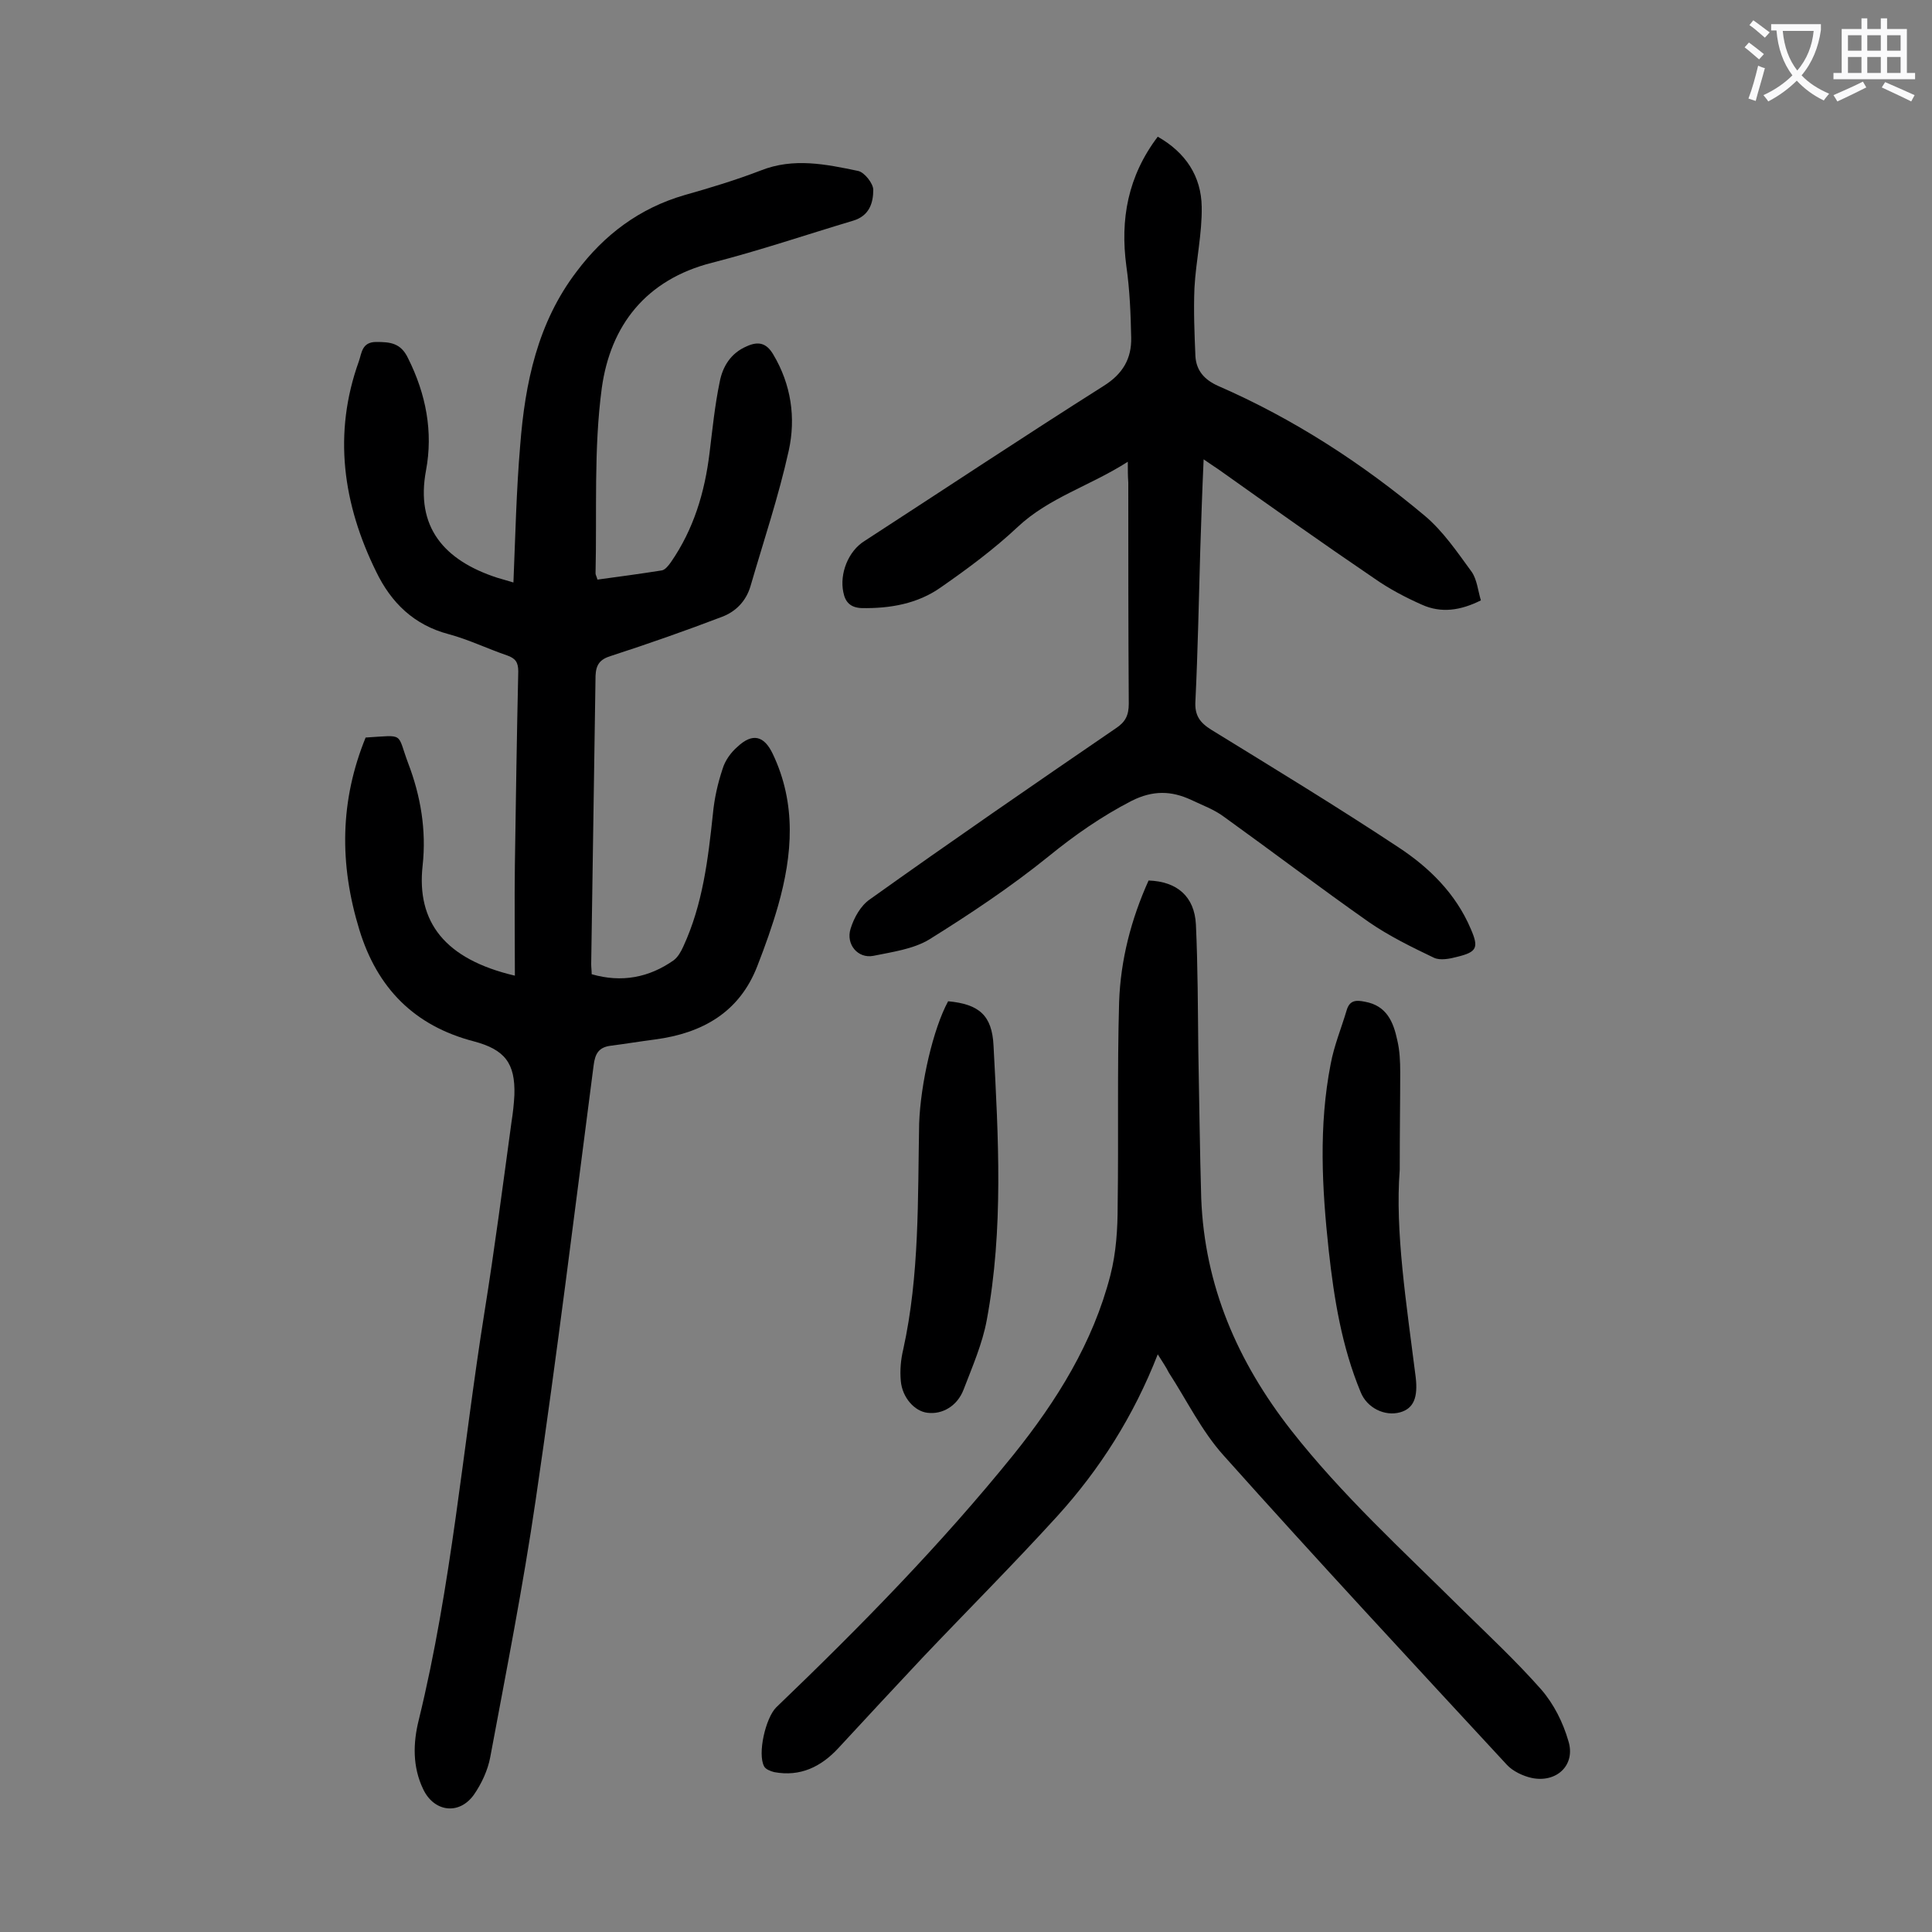 <svg enable-background="new 0 0 400 400" viewBox="0 0 400 400" xmlns="http://www.w3.org/2000/svg"><rect x="0" y="0" width="400" height="400" fill="#808080" stroke="none"/><g fill="#000001"><path d="m75.7 152.7c8.2-.5 6.4-1.1 8.8 5.3 2.6 6.8 3.8 13.9 3 21.2-1.3 11.7 4.6 19.4 19.1 22.8 0-7.8-.1-15.3 0-22.9.2-13.4.4-26.8.7-40.1 0-1.9-.6-2.7-2.3-3.3-4.1-1.4-8-3.3-12.1-4.4-7.2-1.9-11.9-6.5-15-12.9-6.9-14-9-28.6-3.6-43.6.6-1.7.6-4 3.6-4 2.9 0 5.1.2 6.6 3.4 3.7 7.4 5.2 15.2 3.7 23.2-2.2 11.7 3.7 18.6 14.7 22.2 1 .3 2.1.6 3.4 1 .4-9.6.6-19 1.4-28.4 1-12.9 3.6-25.4 11.7-36 5.7-7.6 13-13.1 22.3-15.8 5.3-1.5 10.6-3.1 15.8-5.1 6.8-2.7 13.5-1.3 20.2.1 1.3.3 3.1 2.6 3.1 3.9 0 2.7-.8 5.4-4.2 6.4-9.7 2.9-19.4 6.2-29.2 8.7-13.7 3.5-21 13-22.8 25.9-1.7 12.6-1 25.6-1.3 38.4 0 .3.2.6.4 1.3 4.4-.6 8.9-1.2 13.3-1.9.7-.1 1.4-1 1.9-1.7 4.7-6.8 7-14.4 8-22.6.6-4.9 1.1-9.9 2.1-14.7.6-3.2 2.3-6 5.6-7.4 2.4-1.1 4.1-.7 5.5 1.7 3.7 6.2 4.7 13.1 3.2 19.9-2.1 9.5-5.2 18.7-7.9 28-.9 3.1-3 5.3-5.9 6.4-7.6 2.9-15.3 5.6-23 8.1-2.3.7-3.1 1.8-3.2 4.1-.3 19.9-.6 39.8-.9 59.7 0 .7.1 1.3.1 2.1 6.2 1.8 11.9.7 17-2.9.9-.7 1.5-1.8 2-2.9 4-8.7 5.1-18 6.1-27.4.3-3.2 1-6.3 2-9.3.5-1.7 1.7-3.4 3.1-4.6 3.1-2.9 5.5-2.3 7.3 1.5 4.9 10.3 4.1 20.8 1.1 31.4-1.2 4.2-2.7 8.4-4.3 12.5-3.7 9.6-11.4 13.9-21.1 15.2-3.1.4-6.1.9-9.2 1.3-2.5.3-3.3 1.6-3.6 4.1-3.9 30-7.6 60.1-12 90-2.6 17.8-6.1 35.5-9.4 53.2-.5 2.7-1.8 5.5-3.4 7.8-3.1 4.3-8.3 3.5-10.5-1.2-2.2-4.6-2.1-9.5-.9-14.3 6.8-27.8 9.1-56.2 13.6-84.4 2.1-13.1 3.8-26.2 5.6-39.4.3-1.9.5-3.7.6-5.6.2-6.6-2-9.4-8.4-11.1-12.3-3.2-20-11-23.7-23.1-4.2-13.7-4-26.8 1.3-39.8z"/><path d="m233.5 95.6c-7.8 5-16.3 7.4-22.8 13.5-4.9 4.6-10.3 8.6-15.9 12.5-4.8 3.4-10.5 4.4-16.4 4.3-2.3-.1-3.4-1.2-3.8-3.3-.8-3.8 1-8.5 4.4-10.6 16.5-10.7 32.9-21.6 49.5-32.1 4-2.5 5.8-5.7 5.7-10-.1-5-.3-9.9-1-14.8-1.3-9.7.3-18.6 6.5-26.8 5.8 3.3 9 8.2 9.1 14.5.1 5.6-1.2 11.2-1.5 16.8-.2 4.7 0 9.5.2 14.2.2 2.9 1.8 4.8 4.7 6.1 15.6 6.8 29.8 16 42.8 26.9 3.8 3.2 6.7 7.5 9.7 11.6 1.1 1.6 1.3 3.9 1.9 5.9-4.2 2.1-8.2 2.7-12.2.9-3.4-1.5-6.8-3.3-9.8-5.4-10.9-7.4-21.6-15-32.3-22.6-.9-.6-1.8-1.2-3.1-2.1-.3 6.6-.5 12.7-.7 18.8-.3 10.4-.5 20.8-1 31.2-.2 3 .9 4.5 3.3 6 13 8 26 15.9 38.7 24.3 6.4 4.2 11.9 9.6 15 16.9 1.7 3.9 1.3 4.8-2.8 5.8-1.5.4-3.5.8-4.8.2-4.6-2.2-9.3-4.5-13.5-7.4-10.1-7.1-20-14.6-30-21.8-2-1.5-4.5-2.4-6.8-3.5-4.1-1.9-7.9-2-12.3.2-6.2 3.2-11.8 7.1-17.2 11.5-7.8 6.3-16.2 11.9-24.7 17.2-3.3 2-7.7 2.6-11.6 3.4-3.2.6-5.7-2.4-4.7-5.6.7-2.3 2.1-4.8 4-6.1 16.8-12 33.8-23.7 50.9-35.4 2-1.3 2.7-2.7 2.7-5.1-.1-15.3-.1-30.5-.1-45.8-.1-1.4-.1-2.5-.1-4.3z"/><path d="m239.7 280.4c-5 12.8-12 23.8-20.8 33.5-9.1 10-18.6 19.5-27.9 29.3-5.8 6.2-11.6 12.4-17.4 18.7-3.6 3.9-7.9 6-13.3 5-.8-.2-1.8-.6-2.1-1.2-1.4-2.6.3-10 2.5-12.2 17.3-16.6 34.1-33.7 49.2-52.4 8.9-11.1 16.4-23.1 20-37.1 1.2-4.7 1.5-9.6 1.5-14.4.2-14-.1-28.1.3-42.1.3-8.8 2.5-17.2 6.1-25.2 5.9.2 9.5 3.3 9.8 9.1.4 8.7.4 17.4.5 26.2.2 10.2.3 20.3.6 30.5.7 18.1 7.5 33.8 18.6 48 10.5 13.4 23 24.8 35 36.7 5.7 5.6 11.5 11 16.8 17 2.6 3 4.5 6.8 5.6 10.6 1.6 5-2.4 8.8-7.6 7.7-1.8-.4-3.9-1.4-5.1-2.7-19.7-21.3-39.4-42.5-58.7-64.1-4.5-5-7.6-11.4-11.3-17.1-.6-1.2-1.3-2.2-2.3-3.8z"/><path d="m196.3 207.3c6.4.6 9.1 2.9 9.4 9.2 1 18.9 2.1 38-1.4 56.8-.9 4.9-3 9.7-4.8 14.4-1.3 3.4-4.4 5.2-7.5 4.8-2.6-.3-5.2-3.1-5.5-6.6-.2-2.2 0-4.4.5-6.5 3.4-15.4 3-31.2 3.3-46.8.3-8.3 2.9-19.6 6-25.3z"/><path d="m289.8 242.2c-1 12.7 1.4 27.8 3.3 42.9.5 4.2-.4 6.5-3.2 7.3-3.2.9-6.9-.9-8.2-4.2-3.9-9.4-5.5-19.3-6.6-29.3-1.4-12.9-2.1-25.8.4-38.6.7-3.8 2.2-7.4 3.3-11.1.6-2.1 1.9-2.2 3.8-1.8 4.5.8 5.9 4.2 6.7 8 .5 2.1.6 4.4.6 6.6 0 5.9-.1 11.7-.1 20.2z"/></g><path d="m362.1 8.8c1.1.8 2.1 1.6 3.1 2.4l-1 1.1c-1.3-1.1-2.3-2-3-2.5zm1.9 4.8c.5.2.9.4 1.4.5-.6 2.3-1.3 4.5-1.9 6.8l-1.5-.5c.8-2.1 1.4-4.3 2-6.8zm-1-9.4c1.3.9 2.4 1.8 3.4 2.5l-1 1.1c-1.4-1.2-2.4-2.1-3.2-2.6zm3.7 2.2v-1.4h10.3v1.2c-.5 3.6-1.8 6.8-4 9.4 1.5 1.6 3.4 2.8 5.7 3.8-.3.4-.7.8-1.1 1.4-2.3-1.1-4.1-2.5-5.6-4.1-1.6 1.6-3.6 3.1-5.9 4.3-.3-.5-.7-.9-1-1.3 2.4-1.1 4.4-2.5 6-4.1-1.9-2.5-3-5.6-3.3-9.3h-1.1zm8.8 0h-6.4c.3 3.3 1.3 6 3 8.2 2-2.3 3.1-5.1 3.4-8.2z" fill="#fafafb"/><path d="m385.3 3.8h1.3v2.2h2.8v-2.2h1.3v2.2h4.1v9.1h1.7v1.3h-16.9v-1.3h1.7v-9.1h4.1v-2.2zm.4 13.1.7 1.2c-1.8.9-3.8 1.9-6 2.9-.2-.4-.5-.8-.8-1.3 2.3-1 4.3-1.9 6.1-2.8zm-3.1-6.4h2.8v-3.2h-2.8zm0 4.6h2.8v-3.3h-2.8zm4-4.6h2.8v-3.2h-2.8zm0 4.6h2.8v-3.3h-2.8zm3.7 1.9c2.1.9 4.1 1.8 6.1 2.7l-.7 1.3c-2.2-1.1-4.2-2-6.1-2.9zm3.2-9.7h-2.8v3.2h2.8zm-2.8 7.8h2.8v-3.3h-2.8z" fill="#fafafb"/></svg>